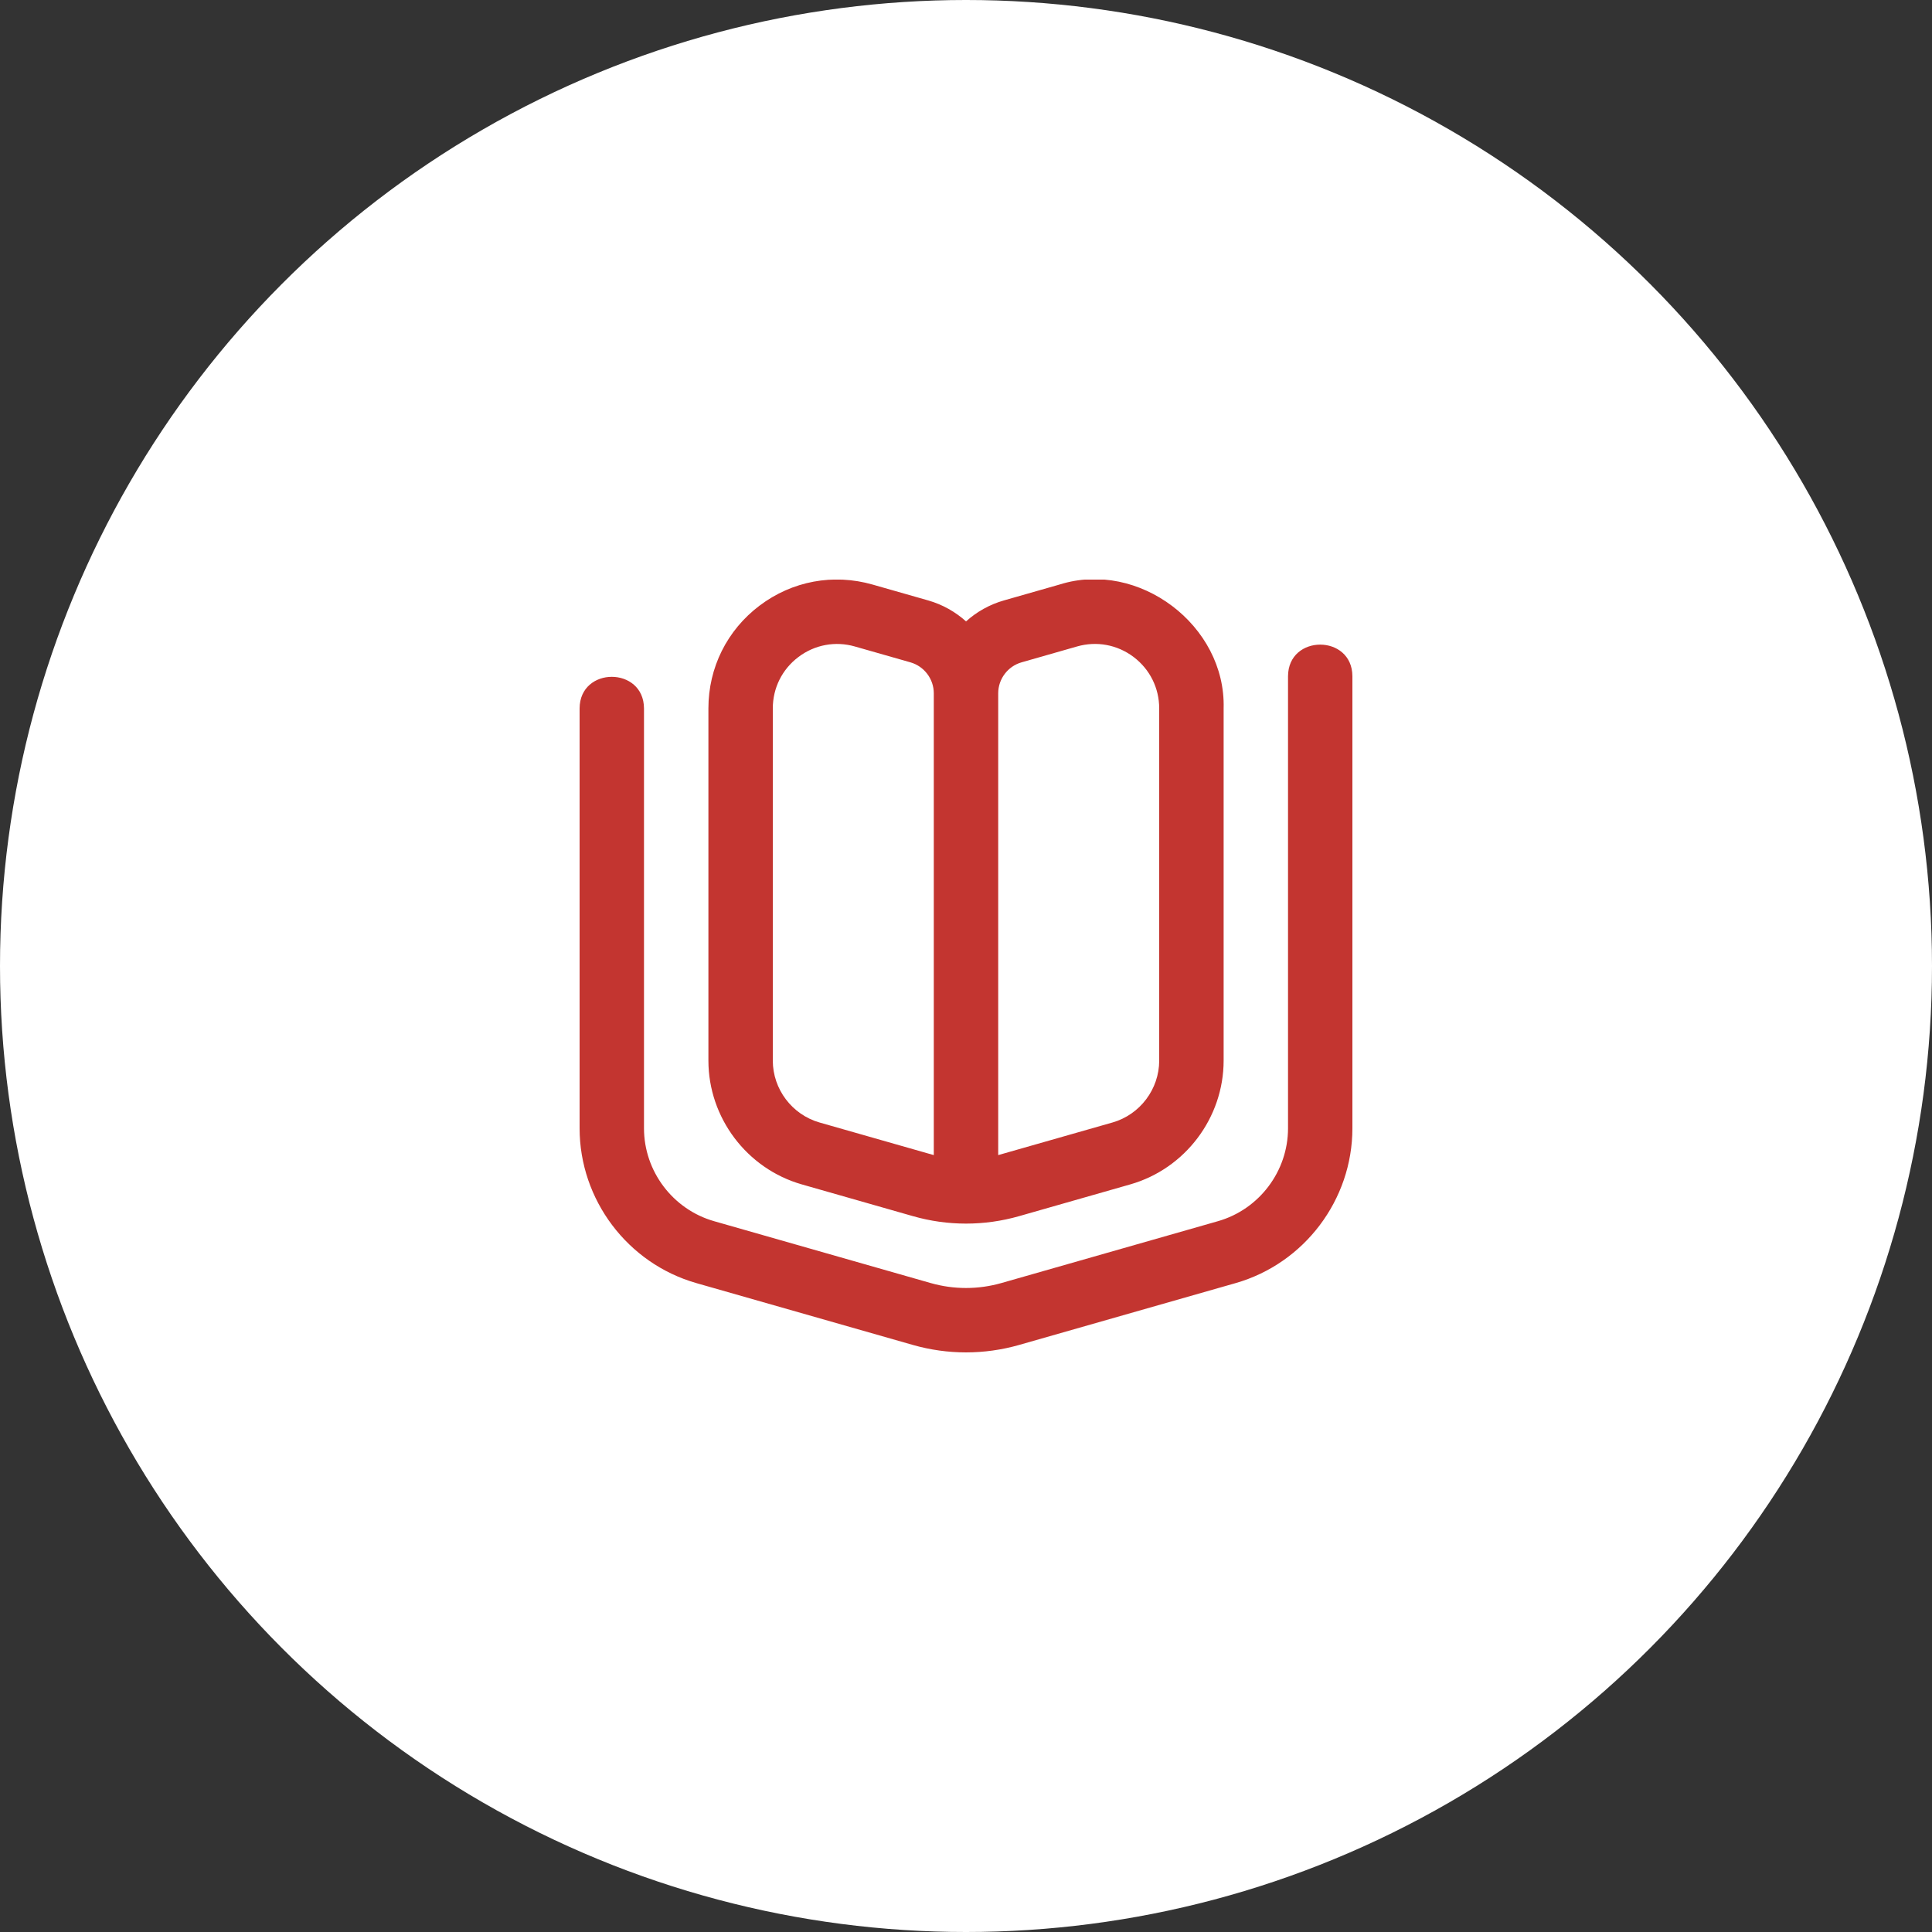 <?xml version="1.0" encoding="UTF-8"?> <svg xmlns="http://www.w3.org/2000/svg" width="100" height="100" viewBox="0 0 100 100" fill="none"><rect x="0" y="0" width="100" height="100" fill="#333333" stroke="none"/><circle cx="50" cy="50" r="50" fill="white"></circle><g clip-path="url(#clip0_3947_642)"><path d="M70 35V58.4C70 62.1 67.515 65.395 63.957 66.413L52.747 69.615C50.95 70.128 49.05 70.128 47.253 69.615L36.043 66.413C32.485 65.397 30 62.102 30 58.4V36.667C30.01 34.487 33.323 34.488 33.333 36.667V58.4C33.333 60.622 34.825 62.598 36.96 63.208L48.17 66.41C49.368 66.752 50.633 66.752 51.833 66.41L63.042 63.208C65.177 62.598 66.668 60.622 66.668 58.4V35C66.678 32.82 69.99 32.822 70 35ZM36.667 54.895V36.667C36.667 34.555 37.633 32.615 39.318 31.345C41.003 30.073 43.133 29.677 45.165 30.257L48.042 31.078C48.785 31.29 49.45 31.668 50.002 32.163C50.553 31.668 51.218 31.29 51.962 31.078L54.837 30.257C58.938 28.96 63.455 32.37 63.335 36.667V54.895C63.335 57.855 61.347 60.492 58.5 61.305L52.748 62.948C50.95 63.462 49.05 63.462 47.255 62.948L41.503 61.305C38.657 60.492 36.667 57.855 36.667 54.895ZM51.667 59.788C51.722 59.773 57.582 58.1 57.582 58.1C59.005 57.693 60 56.375 60 54.895V36.667C60 35.612 59.517 34.642 58.675 34.005C57.828 33.365 56.757 33.173 55.752 33.46L52.877 34.282C52.165 34.485 51.667 35.143 51.667 35.883V59.788ZM40 54.895C40 56.375 40.995 57.693 42.418 58.1C42.418 58.1 48.278 59.773 48.333 59.788V35.885C48.333 35.145 47.837 34.487 47.125 34.283L44.248 33.462C43.243 33.173 42.17 33.367 41.325 34.007C40.483 34.642 40 35.612 40 36.668V54.895Z" fill="#C33530"></path></g><defs><clipPath id="clip0_3947_642"><rect width="40" height="40" fill="white" transform="translate(30 30)"></rect></clipPath></defs></svg> 